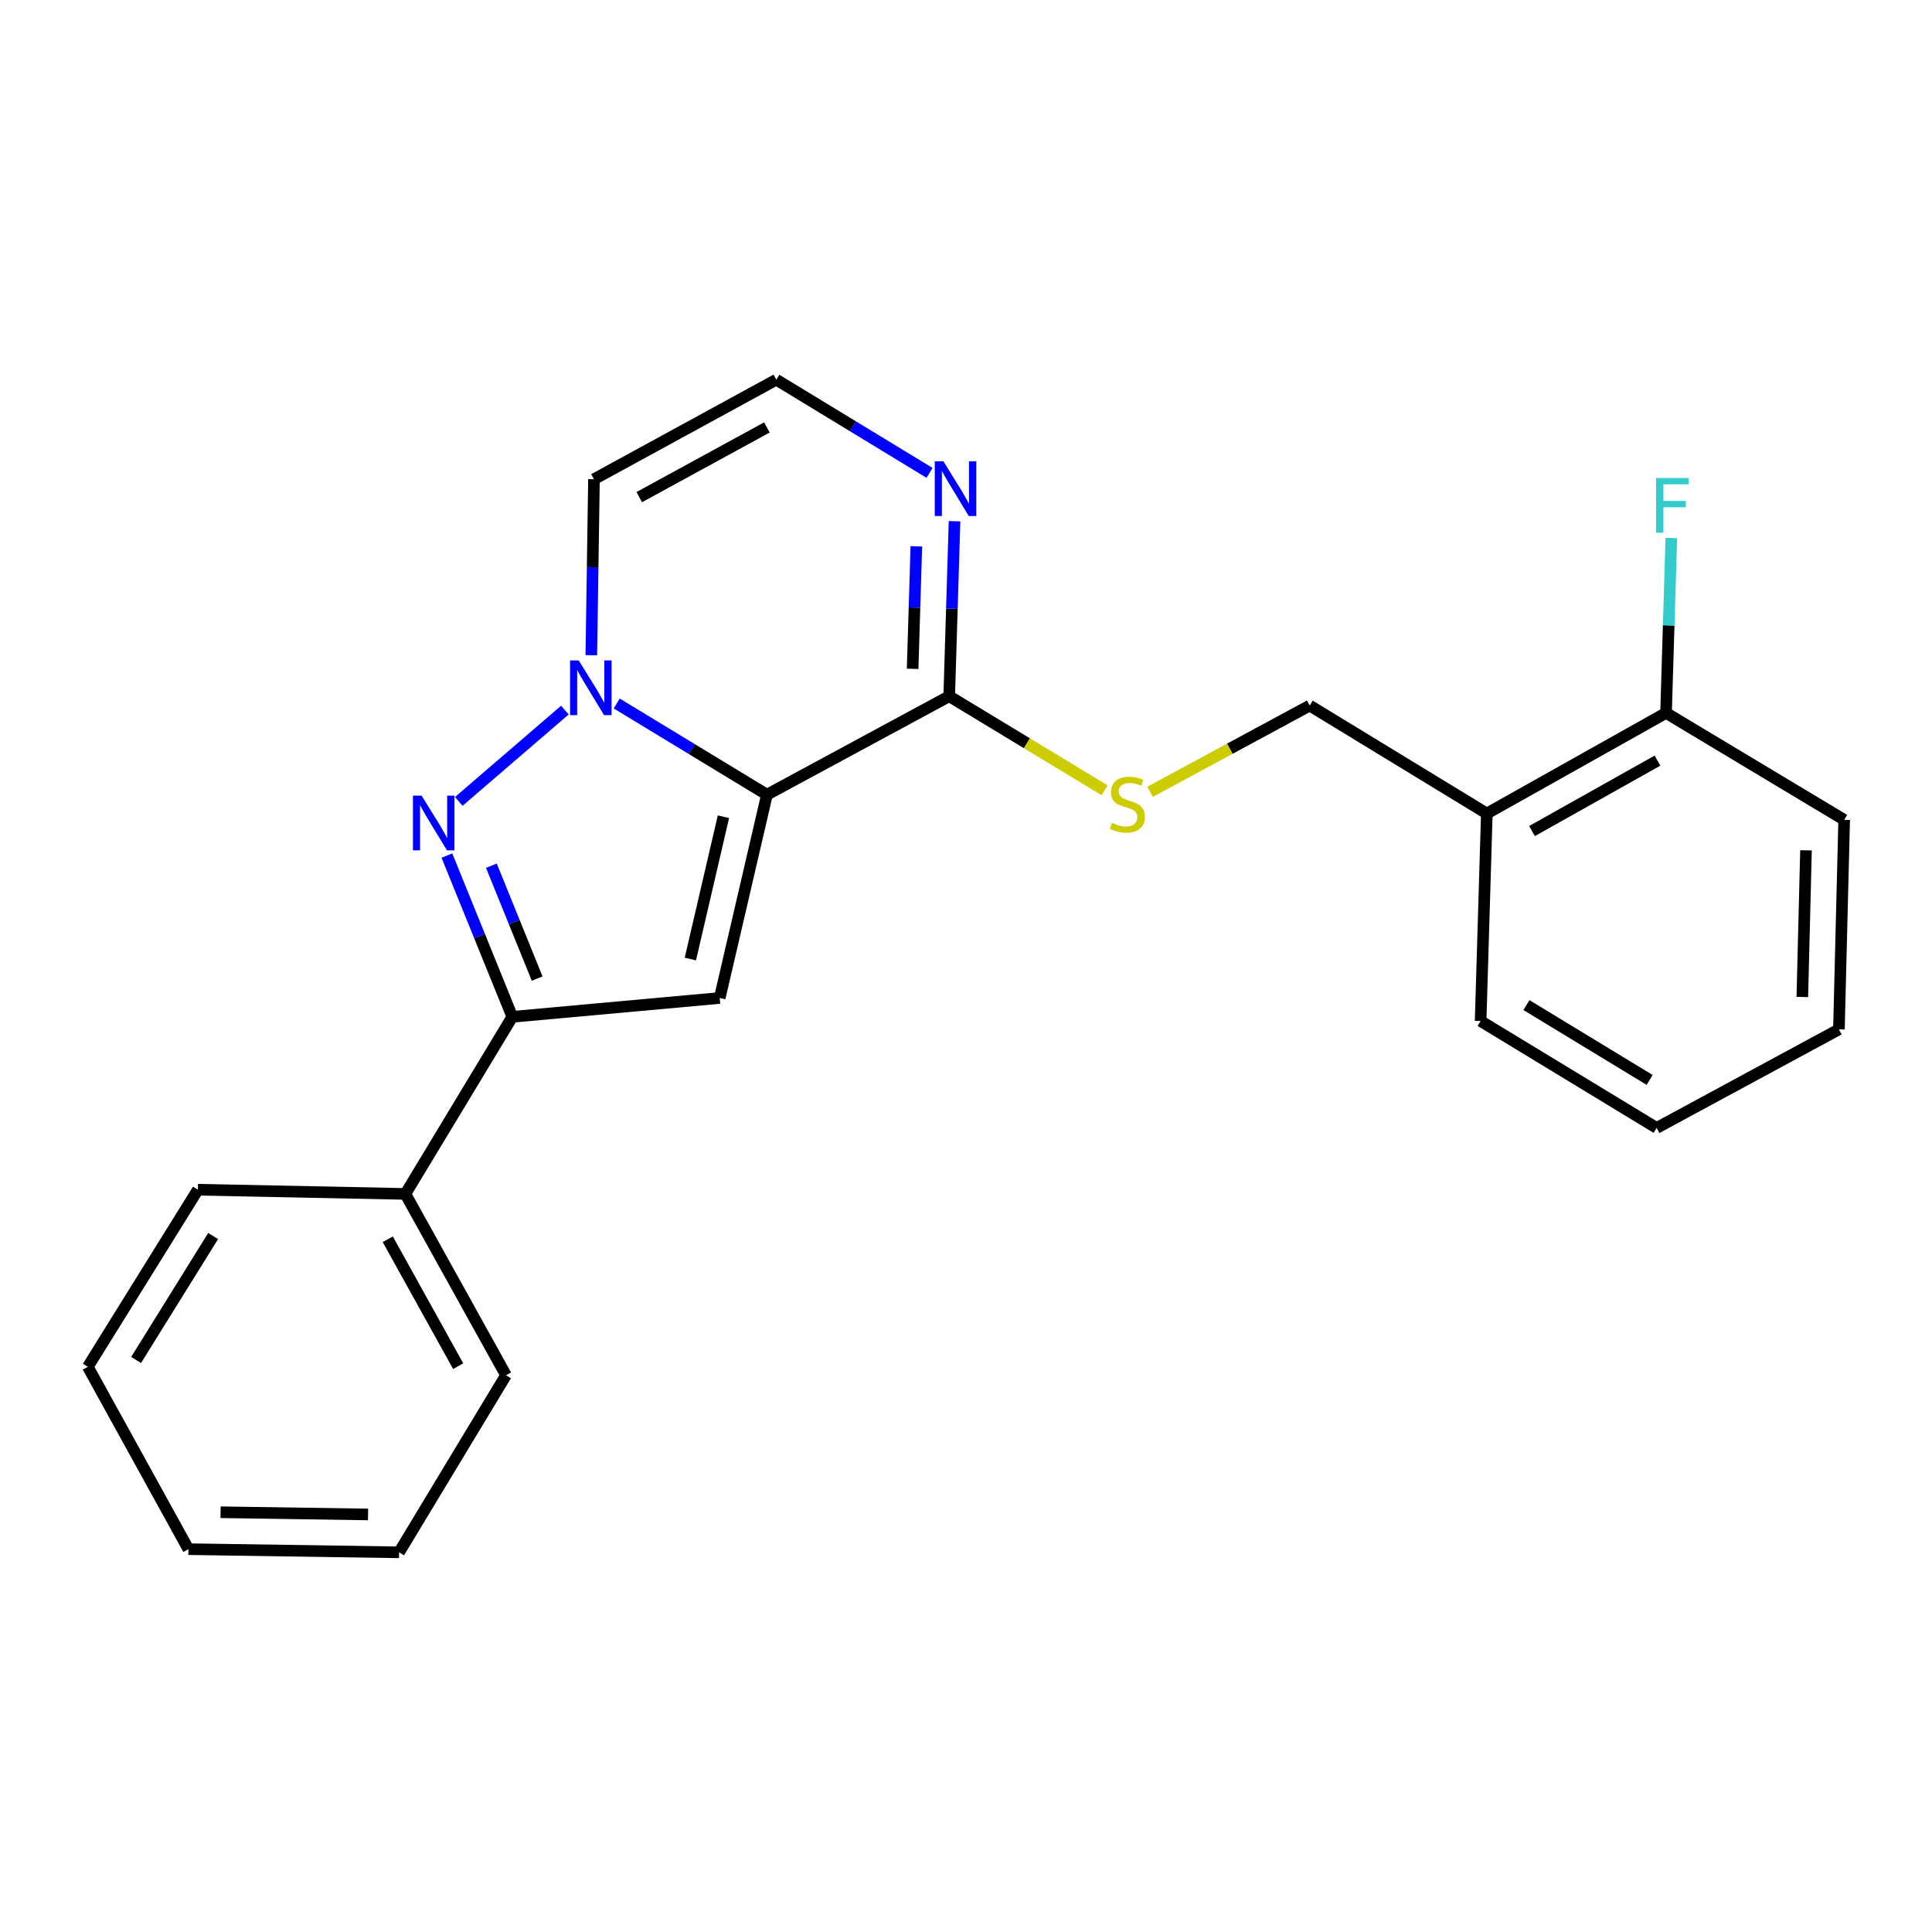 <?xml version='1.0' encoding='iso-8859-1'?>
<svg version='1.1' baseProfile='full'
              xmlns='http://www.w3.org/2000/svg'
                      xmlns:rdkit='http://www.rdkit.org/xml'
                      xmlns:xlink='http://www.w3.org/1999/xlink'
                  xml:space='preserve'
width='1000px' height='1000px' viewBox='0 0 1000 1000'>
<!-- END OF HEADER -->
<rect style='opacity:1.0;fill:#FFFFFF;stroke:none' width='1000' height='1000' x='0' y='0'> </rect>
<path class='bond-0' d='M 396.971,411.33 L 358.092,387.73' style='fill:none;fill-rule:evenodd;stroke:#000000;stroke-width:6px;stroke-linecap:butt;stroke-linejoin:miter;stroke-opacity:1' />
<path class='bond-0' d='M 358.092,387.73 L 319.212,364.13' style='fill:none;fill-rule:evenodd;stroke:#0000FF;stroke-width:6px;stroke-linecap:butt;stroke-linejoin:miter;stroke-opacity:1' />
<path class='bond-2' d='M 396.971,411.33 L 372.524,516.553' style='fill:none;fill-rule:evenodd;stroke:#000000;stroke-width:6px;stroke-linecap:butt;stroke-linejoin:miter;stroke-opacity:1' />
<path class='bond-2' d='M 374.446,422.732 L 357.333,496.388' style='fill:none;fill-rule:evenodd;stroke:#000000;stroke-width:6px;stroke-linecap:butt;stroke-linejoin:miter;stroke-opacity:1' />
<path class='bond-4' d='M 396.971,411.33 L 491.309,360.359' style='fill:none;fill-rule:evenodd;stroke:#000000;stroke-width:6px;stroke-linecap:butt;stroke-linejoin:miter;stroke-opacity:1' />
<path class='bond-1' d='M 292.384,367.544 L 237.462,414.809' style='fill:none;fill-rule:evenodd;stroke:#0000FF;stroke-width:6px;stroke-linecap:butt;stroke-linejoin:miter;stroke-opacity:1' />
<path class='bond-6' d='M 306.062,339.133 L 306.751,293.591' style='fill:none;fill-rule:evenodd;stroke:#0000FF;stroke-width:6px;stroke-linecap:butt;stroke-linejoin:miter;stroke-opacity:1' />
<path class='bond-6' d='M 306.751,293.591 L 307.441,248.048' style='fill:none;fill-rule:evenodd;stroke:#000000;stroke-width:6px;stroke-linecap:butt;stroke-linejoin:miter;stroke-opacity:1' />
<path class='bond-23' d='M 231.323,442.846 L 248.247,484.577' style='fill:none;fill-rule:evenodd;stroke:#0000FF;stroke-width:6px;stroke-linecap:butt;stroke-linejoin:miter;stroke-opacity:1' />
<path class='bond-23' d='M 248.247,484.577 L 265.171,526.308' style='fill:none;fill-rule:evenodd;stroke:#000000;stroke-width:6px;stroke-linecap:butt;stroke-linejoin:miter;stroke-opacity:1' />
<path class='bond-23' d='M 254.341,448.089 L 266.188,477.301' style='fill:none;fill-rule:evenodd;stroke:#0000FF;stroke-width:6px;stroke-linecap:butt;stroke-linejoin:miter;stroke-opacity:1' />
<path class='bond-23' d='M 266.188,477.301 L 278.035,506.513' style='fill:none;fill-rule:evenodd;stroke:#000000;stroke-width:6px;stroke-linecap:butt;stroke-linejoin:miter;stroke-opacity:1' />
<path class='bond-3' d='M 372.524,516.553 L 265.171,526.308' style='fill:none;fill-rule:evenodd;stroke:#000000;stroke-width:6px;stroke-linecap:butt;stroke-linejoin:miter;stroke-opacity:1' />
<path class='bond-11' d='M 265.171,526.308 L 209.823,617.968' style='fill:none;fill-rule:evenodd;stroke:#000000;stroke-width:6px;stroke-linecap:butt;stroke-linejoin:miter;stroke-opacity:1' />
<path class='bond-5' d='M 491.309,360.359 L 492.688,315.074' style='fill:none;fill-rule:evenodd;stroke:#000000;stroke-width:6px;stroke-linecap:butt;stroke-linejoin:miter;stroke-opacity:1' />
<path class='bond-5' d='M 492.688,315.074 L 494.066,269.789' style='fill:none;fill-rule:evenodd;stroke:#0000FF;stroke-width:6px;stroke-linecap:butt;stroke-linejoin:miter;stroke-opacity:1' />
<path class='bond-5' d='M 472.372,346.185 L 473.337,314.485' style='fill:none;fill-rule:evenodd;stroke:#000000;stroke-width:6px;stroke-linecap:butt;stroke-linejoin:miter;stroke-opacity:1' />
<path class='bond-5' d='M 473.337,314.485 L 474.302,282.785' style='fill:none;fill-rule:evenodd;stroke:#0000FF;stroke-width:6px;stroke-linecap:butt;stroke-linejoin:miter;stroke-opacity:1' />
<path class='bond-7' d='M 491.309,360.359 L 531.532,384.706' style='fill:none;fill-rule:evenodd;stroke:#000000;stroke-width:6px;stroke-linecap:butt;stroke-linejoin:miter;stroke-opacity:1' />
<path class='bond-7' d='M 531.532,384.706 L 571.754,409.053' style='fill:none;fill-rule:evenodd;stroke:#CCCC00;stroke-width:6px;stroke-linecap:butt;stroke-linejoin:miter;stroke-opacity:1' />
<path class='bond-8' d='M 481.125,244.758 L 441.474,220.638' style='fill:none;fill-rule:evenodd;stroke:#0000FF;stroke-width:6px;stroke-linecap:butt;stroke-linejoin:miter;stroke-opacity:1' />
<path class='bond-8' d='M 441.474,220.638 L 401.822,196.518' style='fill:none;fill-rule:evenodd;stroke:#000000;stroke-width:6px;stroke-linecap:butt;stroke-linejoin:miter;stroke-opacity:1' />
<path class='bond-24' d='M 307.441,248.048 L 401.822,196.518' style='fill:none;fill-rule:evenodd;stroke:#000000;stroke-width:6px;stroke-linecap:butt;stroke-linejoin:miter;stroke-opacity:1' />
<path class='bond-24' d='M 330.876,257.311 L 396.943,221.24' style='fill:none;fill-rule:evenodd;stroke:#000000;stroke-width:6px;stroke-linecap:butt;stroke-linejoin:miter;stroke-opacity:1' />
<path class='bond-10' d='M 595.29,409.828 L 636.6,387.513' style='fill:none;fill-rule:evenodd;stroke:#CCCC00;stroke-width:6px;stroke-linecap:butt;stroke-linejoin:miter;stroke-opacity:1' />
<path class='bond-10' d='M 636.6,387.513 L 677.91,365.199' style='fill:none;fill-rule:evenodd;stroke:#000000;stroke-width:6px;stroke-linecap:butt;stroke-linejoin:miter;stroke-opacity:1' />
<path class='bond-9' d='M 769.58,421.075 L 677.91,365.199' style='fill:none;fill-rule:evenodd;stroke:#000000;stroke-width:6px;stroke-linecap:butt;stroke-linejoin:miter;stroke-opacity:1' />
<path class='bond-12' d='M 769.58,421.075 L 862.337,369.007' style='fill:none;fill-rule:evenodd;stroke:#000000;stroke-width:6px;stroke-linecap:butt;stroke-linejoin:miter;stroke-opacity:1' />
<path class='bond-12' d='M 792.97,430.147 L 857.9,393.699' style='fill:none;fill-rule:evenodd;stroke:#000000;stroke-width:6px;stroke-linecap:butt;stroke-linejoin:miter;stroke-opacity:1' />
<path class='bond-14' d='M 769.58,421.075 L 766.364,528.481' style='fill:none;fill-rule:evenodd;stroke:#000000;stroke-width:6px;stroke-linecap:butt;stroke-linejoin:miter;stroke-opacity:1' />
<path class='bond-15' d='M 209.823,617.968 L 261.902,711.822' style='fill:none;fill-rule:evenodd;stroke:#000000;stroke-width:6px;stroke-linecap:butt;stroke-linejoin:miter;stroke-opacity:1' />
<path class='bond-15' d='M 200.706,641.44 L 237.161,707.138' style='fill:none;fill-rule:evenodd;stroke:#000000;stroke-width:6px;stroke-linecap:butt;stroke-linejoin:miter;stroke-opacity:1' />
<path class='bond-16' d='M 209.823,617.968 L 102.427,615.796' style='fill:none;fill-rule:evenodd;stroke:#000000;stroke-width:6px;stroke-linecap:butt;stroke-linejoin:miter;stroke-opacity:1' />
<path class='bond-13' d='M 862.337,369.007 L 863.711,323.727' style='fill:none;fill-rule:evenodd;stroke:#000000;stroke-width:6px;stroke-linecap:butt;stroke-linejoin:miter;stroke-opacity:1' />
<path class='bond-13' d='M 863.711,323.727 L 865.085,278.447' style='fill:none;fill-rule:evenodd;stroke:#33CCCC;stroke-width:6px;stroke-linecap:butt;stroke-linejoin:miter;stroke-opacity:1' />
<path class='bond-17' d='M 862.337,369.007 L 954.545,424.345' style='fill:none;fill-rule:evenodd;stroke:#000000;stroke-width:6px;stroke-linecap:butt;stroke-linejoin:miter;stroke-opacity:1' />
<path class='bond-18' d='M 766.364,528.481 L 857.476,583.819' style='fill:none;fill-rule:evenodd;stroke:#000000;stroke-width:6px;stroke-linecap:butt;stroke-linejoin:miter;stroke-opacity:1' />
<path class='bond-18' d='M 790.081,520.234 L 853.859,558.971' style='fill:none;fill-rule:evenodd;stroke:#000000;stroke-width:6px;stroke-linecap:butt;stroke-linejoin:miter;stroke-opacity:1' />
<path class='bond-19' d='M 261.902,711.822 L 206.564,803.482' style='fill:none;fill-rule:evenodd;stroke:#000000;stroke-width:6px;stroke-linecap:butt;stroke-linejoin:miter;stroke-opacity:1' />
<path class='bond-20' d='M 102.427,615.796 L 45.455,707.455' style='fill:none;fill-rule:evenodd;stroke:#000000;stroke-width:6px;stroke-linecap:butt;stroke-linejoin:miter;stroke-opacity:1' />
<path class='bond-20' d='M 110.324,639.765 L 70.443,703.927' style='fill:none;fill-rule:evenodd;stroke:#000000;stroke-width:6px;stroke-linecap:butt;stroke-linejoin:miter;stroke-opacity:1' />
<path class='bond-26' d='M 954.545,424.345 L 951.824,532.794' style='fill:none;fill-rule:evenodd;stroke:#000000;stroke-width:6px;stroke-linecap:butt;stroke-linejoin:miter;stroke-opacity:1' />
<path class='bond-26' d='M 934.783,440.126 L 932.878,516.041' style='fill:none;fill-rule:evenodd;stroke:#000000;stroke-width:6px;stroke-linecap:butt;stroke-linejoin:miter;stroke-opacity:1' />
<path class='bond-21' d='M 857.476,583.819 L 951.824,532.794' style='fill:none;fill-rule:evenodd;stroke:#000000;stroke-width:6px;stroke-linecap:butt;stroke-linejoin:miter;stroke-opacity:1' />
<path class='bond-25' d='M 206.564,803.482 L 97.523,801.847' style='fill:none;fill-rule:evenodd;stroke:#000000;stroke-width:6px;stroke-linecap:butt;stroke-linejoin:miter;stroke-opacity:1' />
<path class='bond-25' d='M 190.498,783.879 L 114.169,782.734' style='fill:none;fill-rule:evenodd;stroke:#000000;stroke-width:6px;stroke-linecap:butt;stroke-linejoin:miter;stroke-opacity:1' />
<path class='bond-22' d='M 45.455,707.455 L 97.523,801.847' style='fill:none;fill-rule:evenodd;stroke:#000000;stroke-width:6px;stroke-linecap:butt;stroke-linejoin:miter;stroke-opacity:1' />
<path  class='atom-1' d='M 299.546 341.832
L 308.826 356.832
Q 309.746 358.312, 311.226 360.992
Q 312.706 363.672, 312.786 363.832
L 312.786 341.832
L 316.546 341.832
L 316.546 370.152
L 312.666 370.152
L 302.706 353.752
Q 301.546 351.832, 300.306 349.632
Q 299.106 347.432, 298.746 346.752
L 298.746 370.152
L 295.066 370.152
L 295.066 341.832
L 299.546 341.832
' fill='#0000FF'/>
<path  class='atom-2' d='M 218.223 411.819
L 227.503 426.819
Q 228.423 428.299, 229.903 430.979
Q 231.383 433.659, 231.463 433.819
L 231.463 411.819
L 235.223 411.819
L 235.223 440.139
L 231.343 440.139
L 221.383 423.739
Q 220.223 421.819, 218.983 419.619
Q 217.783 417.419, 217.423 416.739
L 217.423 440.139
L 213.743 440.139
L 213.743 411.819
L 218.223 411.819
' fill='#0000FF'/>
<path  class='atom-6' d='M 488.319 238.782
L 497.599 253.782
Q 498.519 255.262, 499.999 257.942
Q 501.479 260.622, 501.559 260.782
L 501.559 238.782
L 505.319 238.782
L 505.319 267.102
L 501.439 267.102
L 491.479 250.702
Q 490.319 248.782, 489.079 246.582
Q 487.879 244.382, 487.519 243.702
L 487.519 267.102
L 483.839 267.102
L 483.839 238.782
L 488.319 238.782
' fill='#0000FF'/>
<path  class='atom-8' d='M 575.529 425.901
Q 575.849 426.021, 577.169 426.581
Q 578.489 427.141, 579.929 427.501
Q 581.409 427.821, 582.849 427.821
Q 585.529 427.821, 587.089 426.541
Q 588.649 425.221, 588.649 422.941
Q 588.649 421.381, 587.849 420.421
Q 587.089 419.461, 585.889 418.941
Q 584.689 418.421, 582.689 417.821
Q 580.169 417.061, 578.649 416.341
Q 577.169 415.621, 576.089 414.101
Q 575.049 412.581, 575.049 410.021
Q 575.049 406.461, 577.449 404.261
Q 579.889 402.061, 584.689 402.061
Q 587.969 402.061, 591.689 403.621
L 590.769 406.701
Q 587.369 405.301, 584.809 405.301
Q 582.049 405.301, 580.529 406.461
Q 579.009 407.581, 579.049 409.541
Q 579.049 411.061, 579.809 411.981
Q 580.609 412.901, 581.729 413.421
Q 582.889 413.941, 584.809 414.541
Q 587.369 415.341, 588.889 416.141
Q 590.409 416.941, 591.489 418.581
Q 592.609 420.181, 592.609 422.941
Q 592.609 426.861, 589.969 428.981
Q 587.369 431.061, 583.009 431.061
Q 580.489 431.061, 578.569 430.501
Q 576.689 429.981, 574.449 429.061
L 575.529 425.901
' fill='#CCCC00'/>
<path  class='atom-14' d='M 857.176 247.441
L 874.016 247.441
L 874.016 250.681
L 860.976 250.681
L 860.976 259.281
L 872.576 259.281
L 872.576 262.561
L 860.976 262.561
L 860.976 275.761
L 857.176 275.761
L 857.176 247.441
' fill='#33CCCC'/>
</svg>
